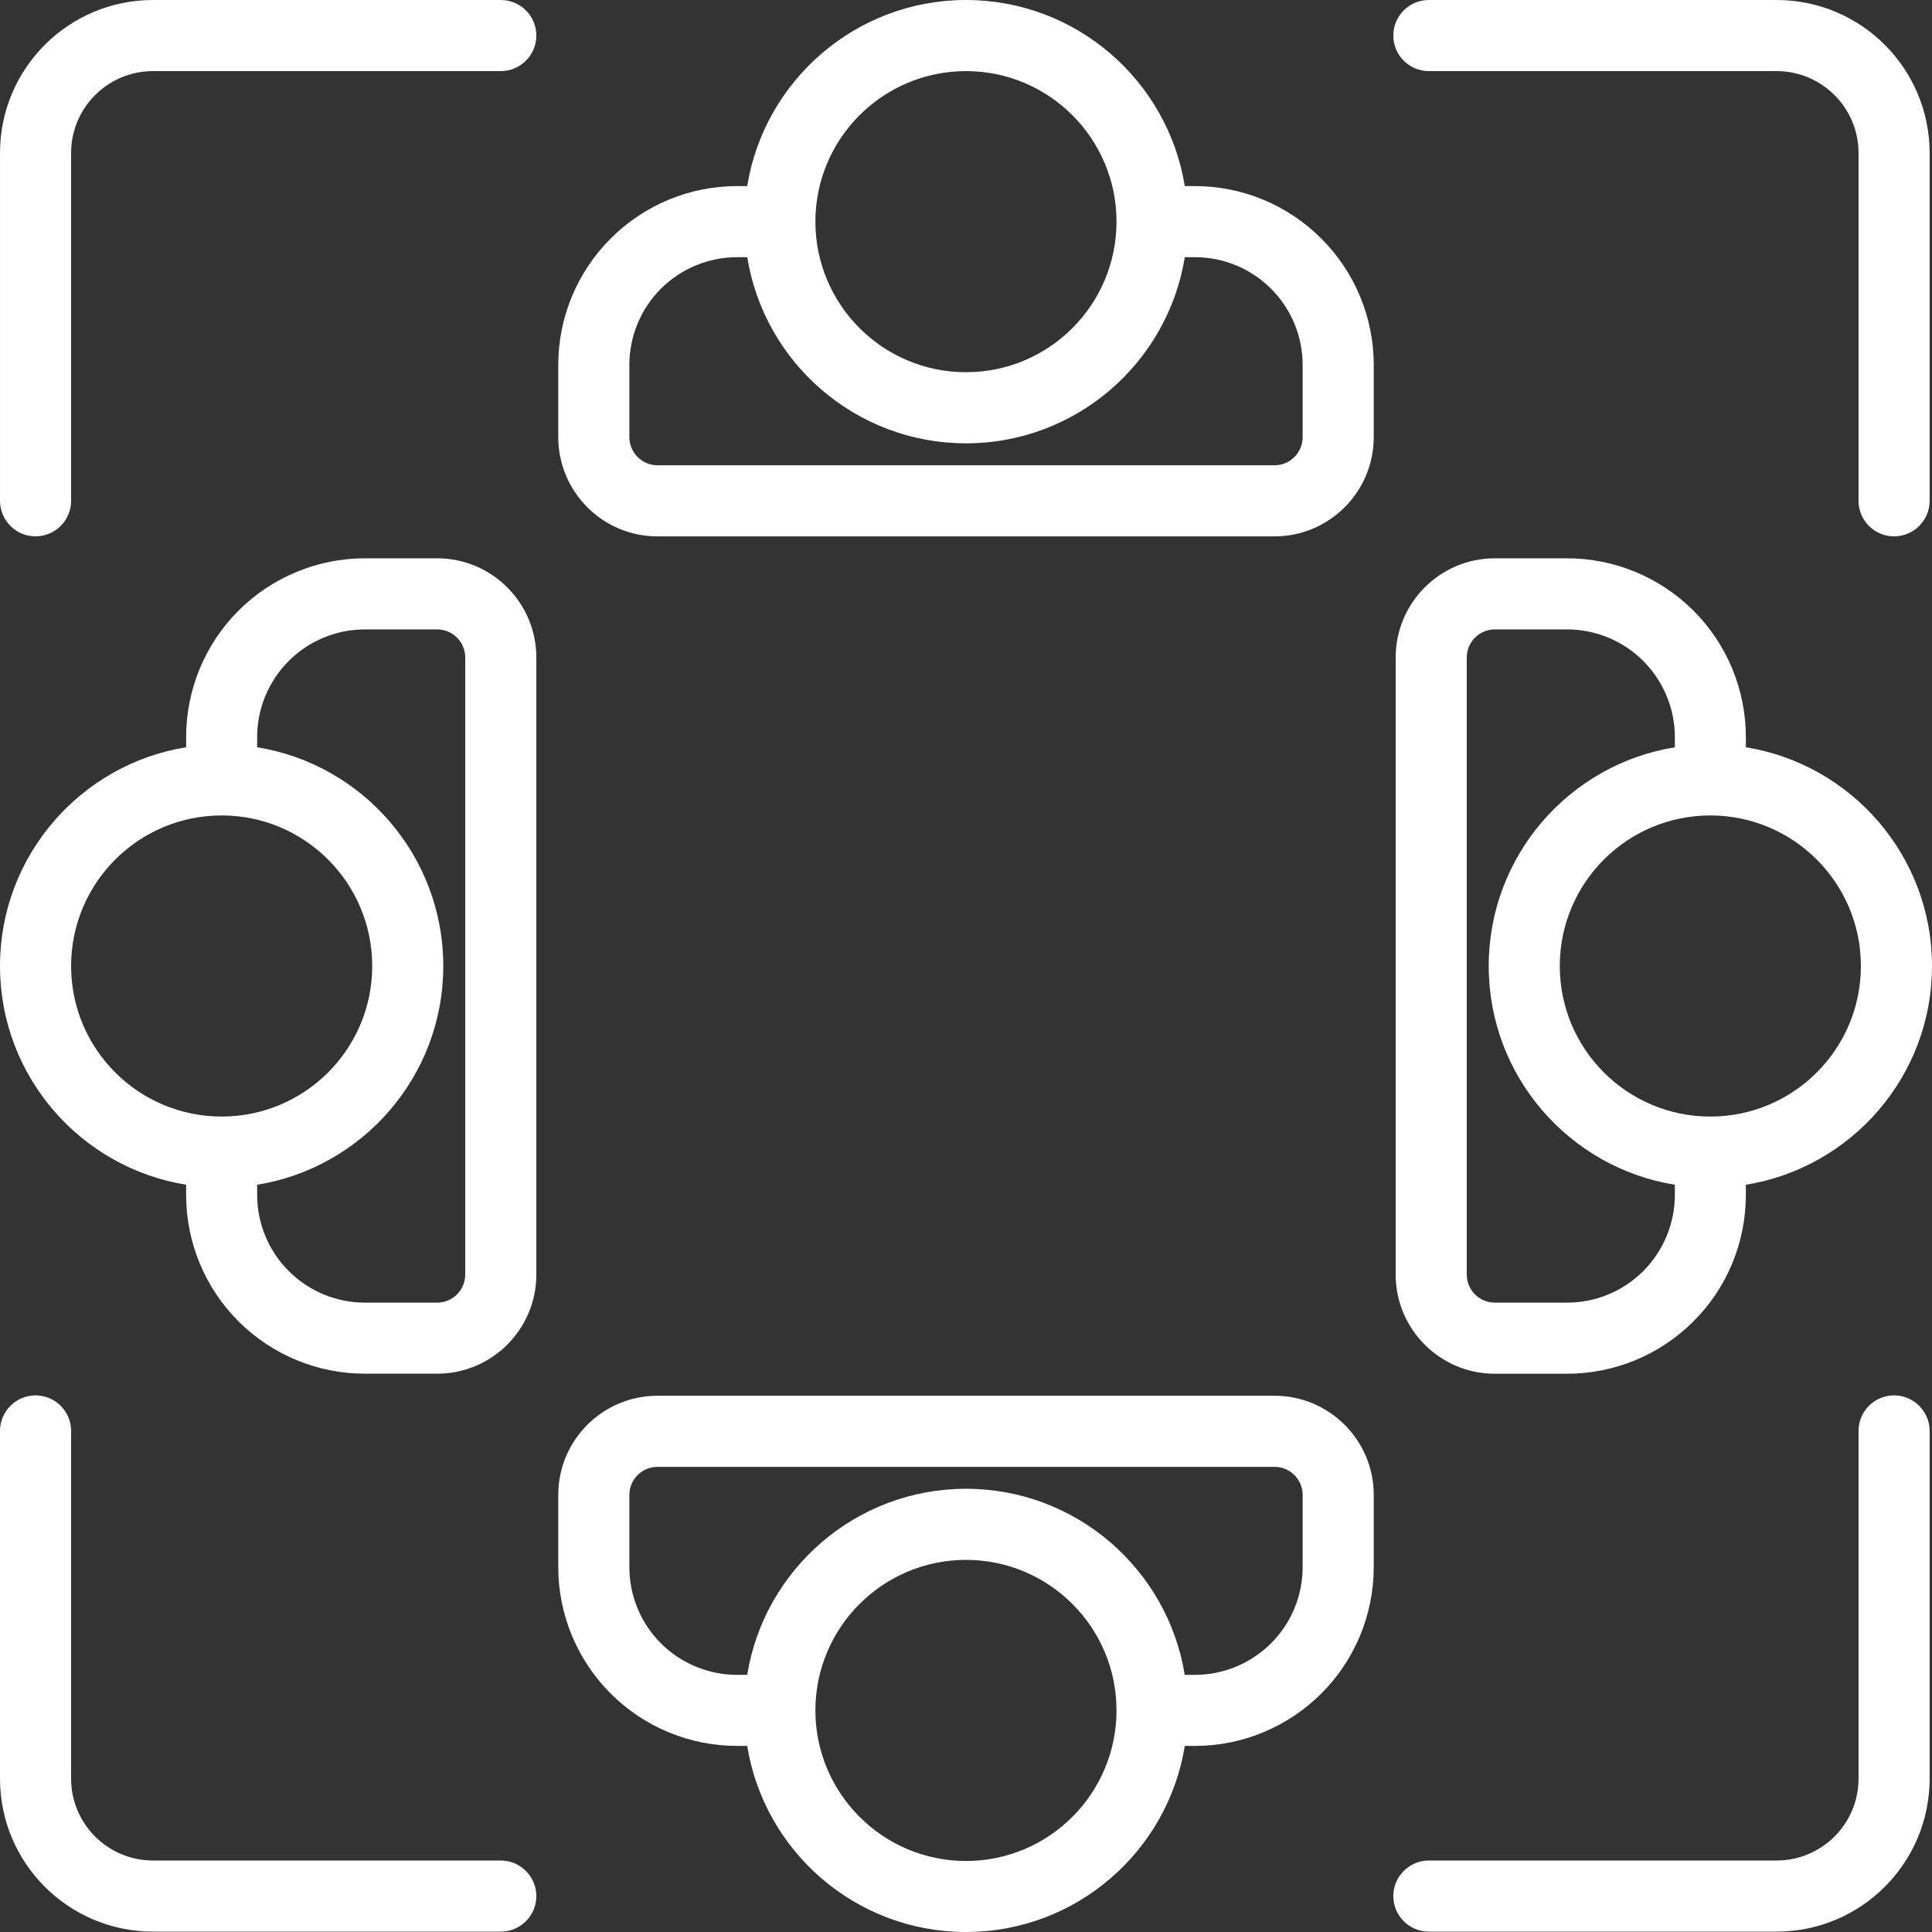 <svg width="41" height="41" viewBox="0 0 41 41" fill="none" xmlns="http://www.w3.org/2000/svg">
<rect x="0" y="0" width="41" height="41" fill="#333333" stroke="none"/>
<path fill-rule="evenodd" clip-rule="evenodd" d="M25.143 3.949H25.358C26.364 3.949 27.328 4.35 28.04 5.062C28.752 5.772 29.153 6.738 29.153 7.744V9.274C29.153 10.438 28.209 11.383 27.047 11.383H13.953C12.791 11.383 11.847 10.438 11.847 9.274V7.744C11.847 6.738 12.248 5.772 12.96 5.062C13.67 4.35 14.636 3.949 15.642 3.949H15.857C16.218 1.713 18.161 0 20.5 0C22.839 0 24.782 1.713 25.143 3.949ZM15.858 5.458H15.642C15.037 5.458 14.456 5.698 14.025 6.127C13.596 6.556 13.356 7.139 13.356 7.744V9.274C13.356 9.606 13.623 9.874 13.953 9.874H27.047C27.377 9.874 27.644 9.606 27.644 9.274V7.744C27.644 7.139 27.404 6.556 26.973 6.127C26.545 5.698 25.963 5.458 25.358 5.458H25.143C24.782 7.696 22.839 9.408 20.5 9.408C18.161 9.408 16.218 7.696 15.858 5.458ZM23.694 4.703C23.694 2.941 22.263 1.509 20.5 1.509C18.737 1.509 17.304 2.941 17.304 4.703C17.304 6.468 18.737 7.899 20.5 7.899C22.263 7.899 23.694 6.468 23.694 4.703ZM37.05 25.142V25.357C37.05 26.366 36.65 27.332 35.938 28.041C35.227 28.753 34.261 29.153 33.255 29.153H31.724C30.561 29.153 29.618 28.21 29.618 27.047V13.954C29.618 12.793 30.561 11.848 31.724 11.848H33.255C34.261 11.848 35.227 12.249 35.938 12.959C36.65 13.671 37.05 14.637 37.05 15.643V15.858C39.288 16.219 41 18.16 41 20.501C41 22.84 39.288 24.781 37.05 25.142ZM35.543 15.859V15.643C35.543 15.036 35.3 14.455 34.872 14.026C34.443 13.597 33.861 13.357 33.255 13.357H31.724C31.395 13.357 31.127 13.623 31.127 13.954V27.047C31.127 27.378 31.395 27.644 31.724 27.644H33.255C33.861 27.644 34.443 27.404 34.872 26.975C35.3 26.546 35.543 25.964 35.543 25.357V25.142C33.305 24.782 31.593 22.84 31.593 20.501C31.593 18.16 33.305 16.219 35.543 15.859ZM36.295 23.695C38.06 23.695 39.491 22.264 39.491 20.501C39.491 18.736 38.06 17.305 36.295 17.305C34.532 17.305 33.101 18.736 33.101 20.501C33.101 22.264 34.532 23.695 36.295 23.695ZM15.857 37.051H15.642C14.636 37.051 13.67 36.65 12.96 35.94C12.248 35.228 11.847 34.263 11.847 33.256V31.726C11.847 30.562 12.791 29.62 13.953 29.62H27.047C28.209 29.62 29.153 30.562 29.153 31.726V33.256C29.153 34.263 28.752 35.229 28.04 35.94C27.328 36.65 26.364 37.051 25.358 37.051H25.143C24.782 39.289 22.839 41 20.5 41C18.161 41 16.218 39.289 15.857 37.051ZM25.142 35.543H25.358C25.963 35.543 26.544 35.302 26.973 34.874C27.404 34.445 27.644 33.863 27.644 33.256V31.726C27.644 31.394 27.377 31.129 27.047 31.129H13.953C13.623 31.129 13.356 31.395 13.356 31.726V33.256C13.356 33.863 13.596 34.445 14.025 34.874C14.455 35.302 15.037 35.543 15.642 35.543H15.857C16.218 33.307 18.161 31.594 20.5 31.594C22.839 31.594 24.782 33.307 25.142 35.543ZM17.304 36.297C17.304 38.06 18.737 39.493 20.5 39.493C22.263 39.493 23.694 38.06 23.694 36.297C23.694 34.534 22.263 33.103 20.5 33.103C18.737 33.103 17.304 34.534 17.304 36.297ZM3.95 25.142C1.712 24.781 0 22.84 0 20.501C0 18.16 1.712 16.219 3.95 15.858V15.643C3.95 14.636 4.35 13.671 5.061 12.959C5.773 12.249 6.739 11.848 7.745 11.848H9.276C10.439 11.848 11.382 12.792 11.382 13.954V27.046C11.382 28.21 10.439 29.152 9.276 29.152H7.745C6.739 29.152 5.773 28.753 5.061 28.041C4.35 27.331 3.95 26.366 3.95 25.357V25.142ZM4.705 17.305C2.94 17.305 1.509 18.736 1.509 20.501C1.509 22.264 2.94 23.695 4.705 23.695C6.467 23.695 7.899 22.264 7.899 20.501C7.899 18.736 6.467 17.305 4.705 17.305ZM5.457 25.142V25.357C5.457 25.964 5.699 26.546 6.128 26.974C6.557 27.403 7.138 27.644 7.745 27.644H9.276C9.605 27.644 9.873 27.378 9.873 27.046V13.954C9.873 13.622 9.605 13.357 9.276 13.357H7.745C7.138 13.357 6.557 13.597 6.128 14.026C5.7 14.454 5.457 15.036 5.457 15.643V15.858C7.695 16.219 9.407 18.16 9.407 20.501C9.407 22.84 7.695 24.781 5.457 25.142ZM10.627 4.97146e-05C11.044 4.97146e-05 11.382 0.337 11.382 0.754C11.382 1.171 11.044 1.509 10.627 1.509H3.248C2.288 1.509 1.509 2.287 1.509 3.246V10.627C1.509 11.044 1.171 11.382 0.754 11.382C0.339 11.382 9.94258e-05 11.044 9.94258e-05 10.627V3.246C9.94258e-05 1.453 1.455 0 3.248 0L10.627 4.97146e-05ZM10.627 39.483C11.044 39.483 11.382 39.824 11.382 40.237C11.382 40.654 11.044 40.992 10.627 40.992H3.248C1.455 40.992 4.97129e-05 39.539 4.97129e-05 37.745V30.366C4.97129e-05 29.951 0.339 29.612 0.754 29.612C1.171 29.612 1.509 29.951 1.509 30.366V37.745C1.509 38.705 2.288 39.483 3.248 39.483L10.627 39.483ZM30.323 1.509C29.906 1.509 29.568 1.171 29.568 0.754C29.568 0.337 29.906 4.97146e-05 30.323 4.97146e-05H37.701C39.495 4.97146e-05 40.948 1.453 40.95 3.247V10.628C40.95 11.044 40.61 11.382 40.195 11.382C39.778 11.382 39.441 11.044 39.441 10.628V3.247C39.441 2.287 38.661 1.509 37.701 1.509L30.323 1.509ZM30.323 40.992C29.906 40.992 29.568 40.654 29.568 40.237C29.568 39.824 29.906 39.483 30.323 39.483H37.701C38.661 39.483 39.441 38.705 39.441 37.745V30.366C39.441 29.951 39.778 29.612 40.195 29.612C40.61 29.612 40.95 29.951 40.95 30.366V37.745C40.948 39.539 39.495 40.992 37.701 40.992L30.323 40.992Z" fill="white"/>
</svg>
